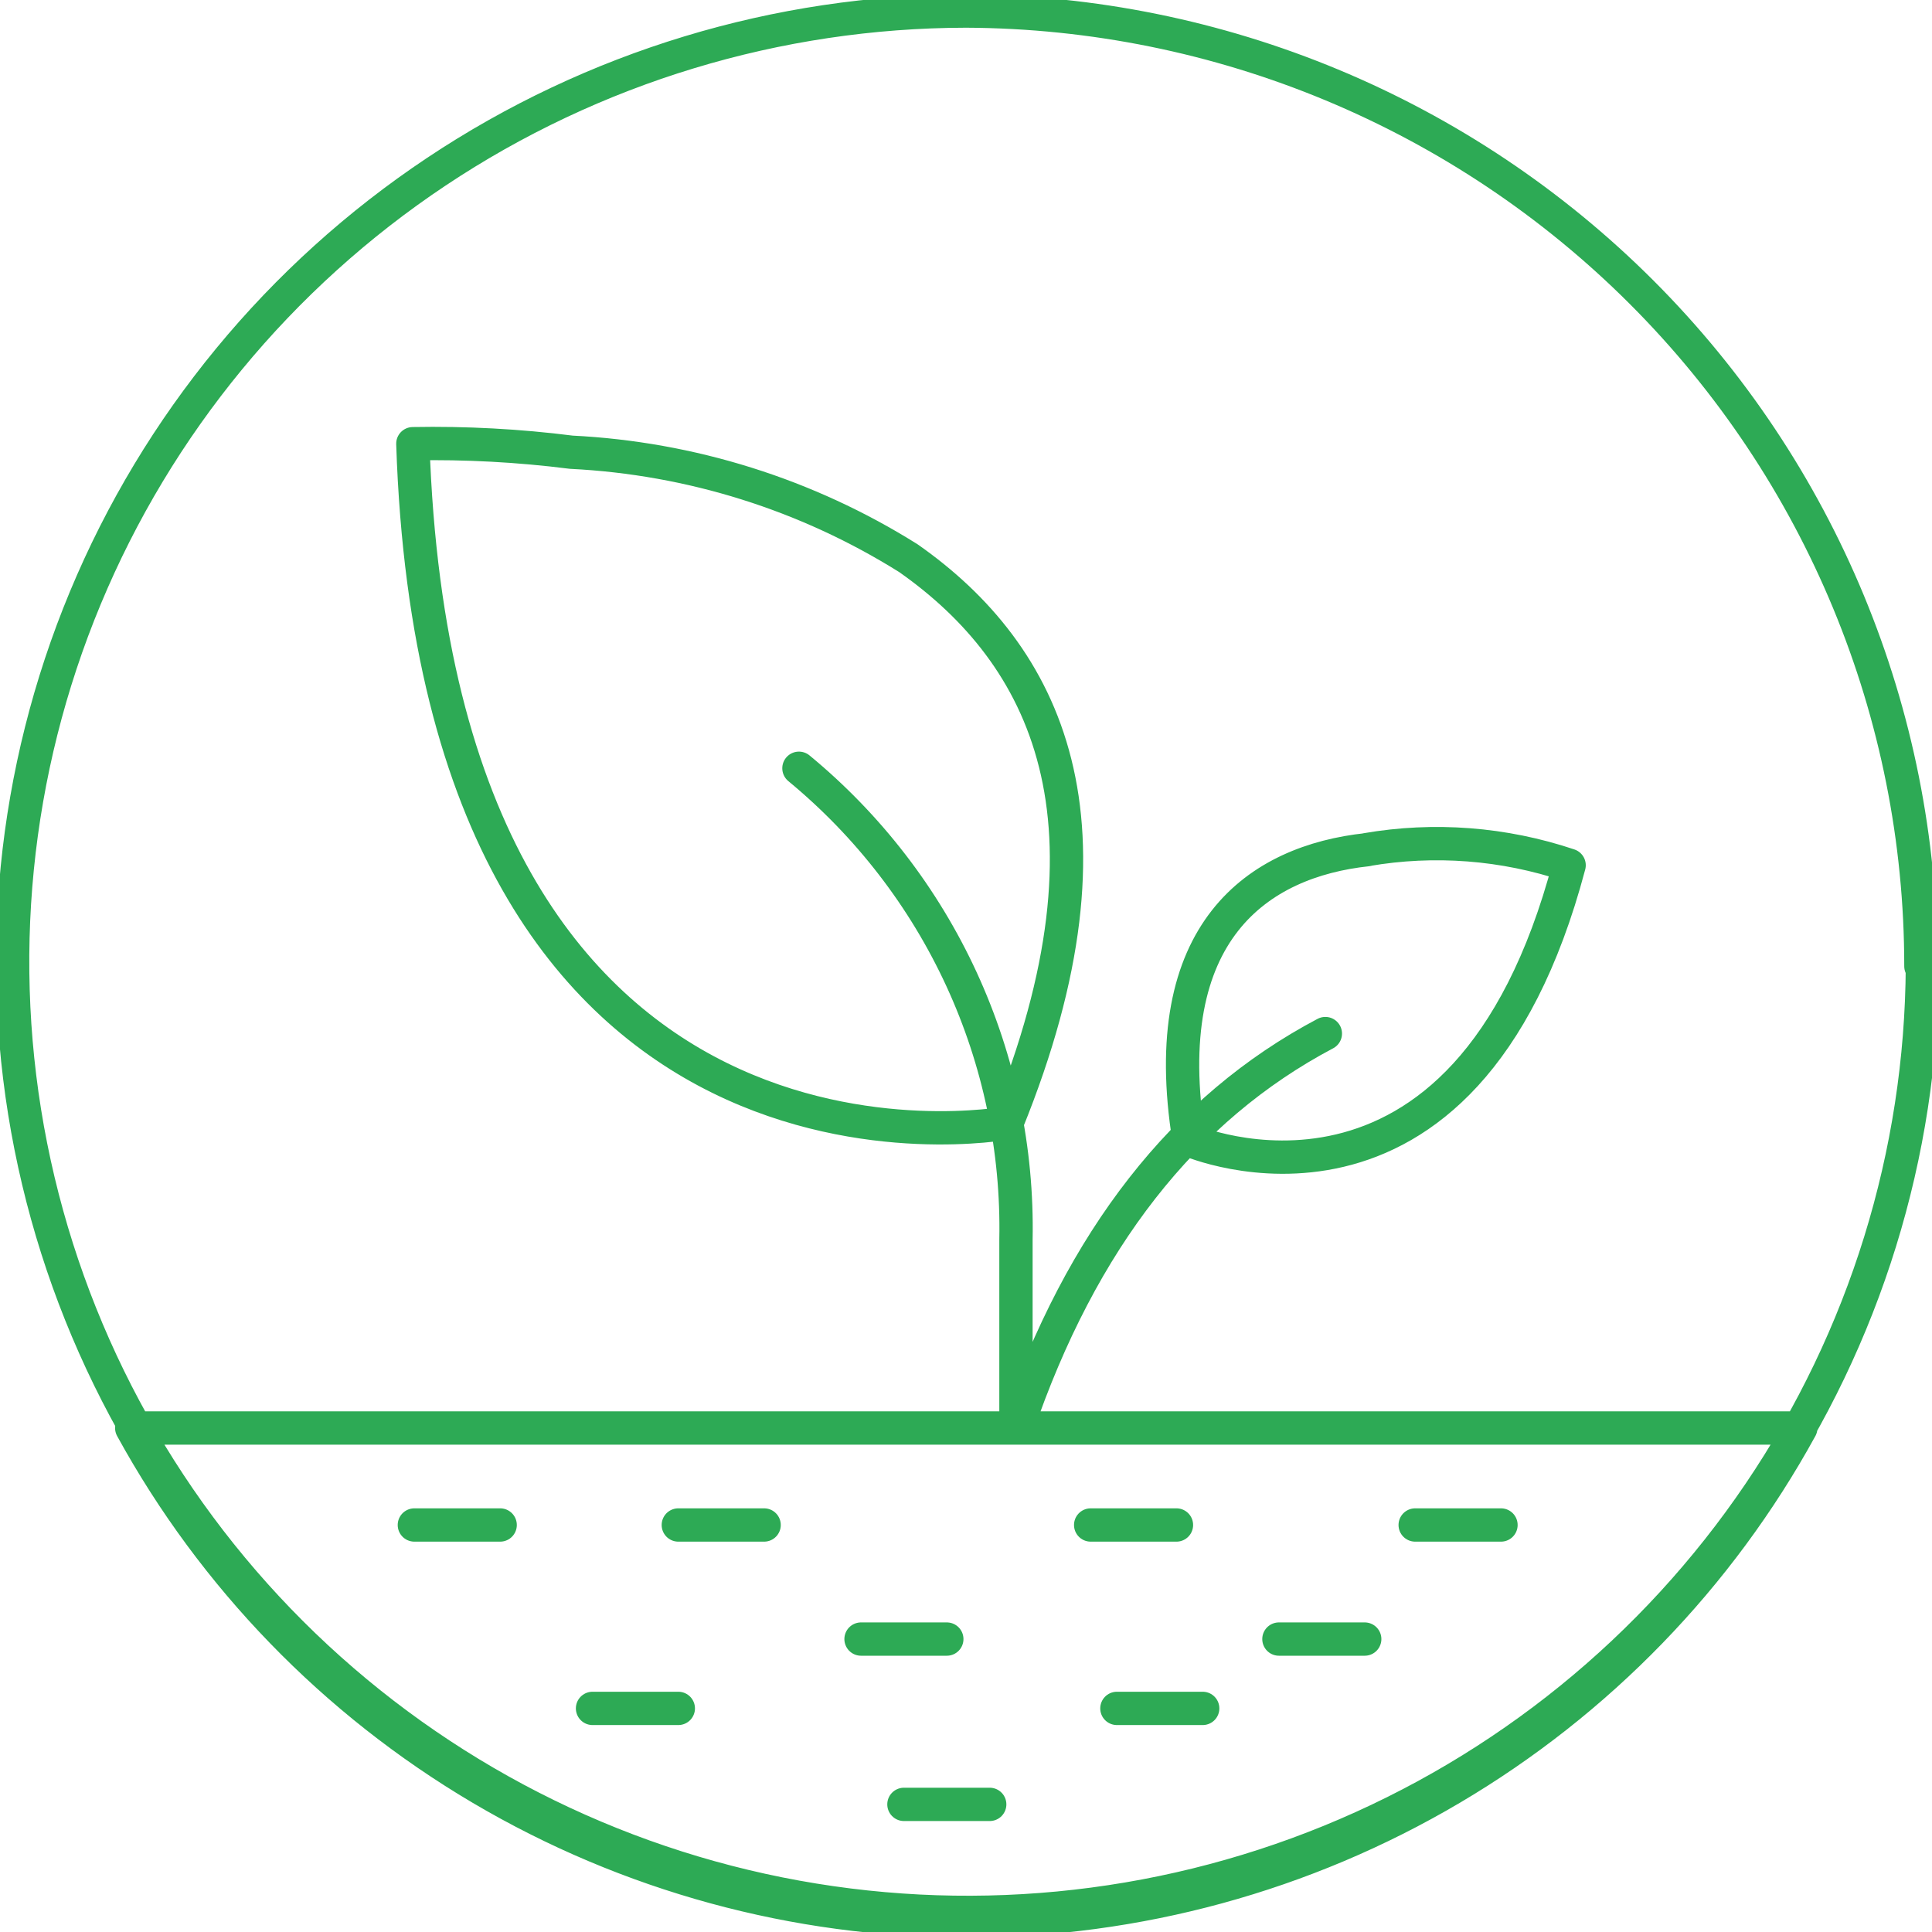 <svg width="87" height="87" viewBox="0 0 87 87" fill="none" xmlns="http://www.w3.org/2000/svg">
<path d="M45.75 63.875V55.82C45.829 51.779 44.991 47.772 43.299 44.097C41.607 40.422 39.104 37.175 35.977 34.596M59.682 46.543C53.318 49.907 48.689 55.828 45.795 64.305M18.659 68.672H22.523M26.682 76.931H30.545M30.545 68.672H34.409M38.773 73.809H42.636M40.705 81.253H44.568M49.114 68.672H52.977M63.727 68.672H67.591M57.591 73.809H61.455M50.295 76.931H54.159M40.909 25.138C47.068 29.46 50.886 36.927 45.341 50.571C45.341 50.571 19.75 55.345 18.591 19.98C20.976 19.936 23.361 20.064 25.727 20.364C31.116 20.631 36.344 22.275 40.909 25.138ZM61.568 38.262C56.705 38.782 52.023 41.905 53.545 51.34C53.545 51.34 65.954 56.725 70.659 38.963C67.72 37.975 64.579 37.734 61.523 38.262H61.568ZM86.568 43.511C86.528 51.967 83.973 60.221 79.227 67.232C74.481 74.244 67.755 79.7 59.898 82.91C52.041 86.121 43.405 86.944 35.08 85.275C26.754 83.606 19.111 79.519 13.115 73.531C7.119 67.543 3.039 59.921 1.388 51.626C-0.262 43.332 0.592 34.737 3.842 26.925C7.092 19.113 12.593 12.435 19.65 7.732C26.708 3.028 35.007 0.511 43.5 0.498C54.925 0.546 65.865 5.099 73.925 13.161C81.984 21.223 86.506 32.137 86.5 43.511H86.568ZM5.932 64.305C9.617 71.023 15.051 76.63 21.663 80.535C28.276 84.441 35.823 86.502 43.511 86.502C51.2 86.502 58.747 84.441 65.359 80.535C71.972 76.63 77.406 71.023 81.091 64.305H5.932Z" stroke="#2DAA55" stroke-width="1.5" stroke-linecap="round" stroke-linejoin="round"/>
</svg>
